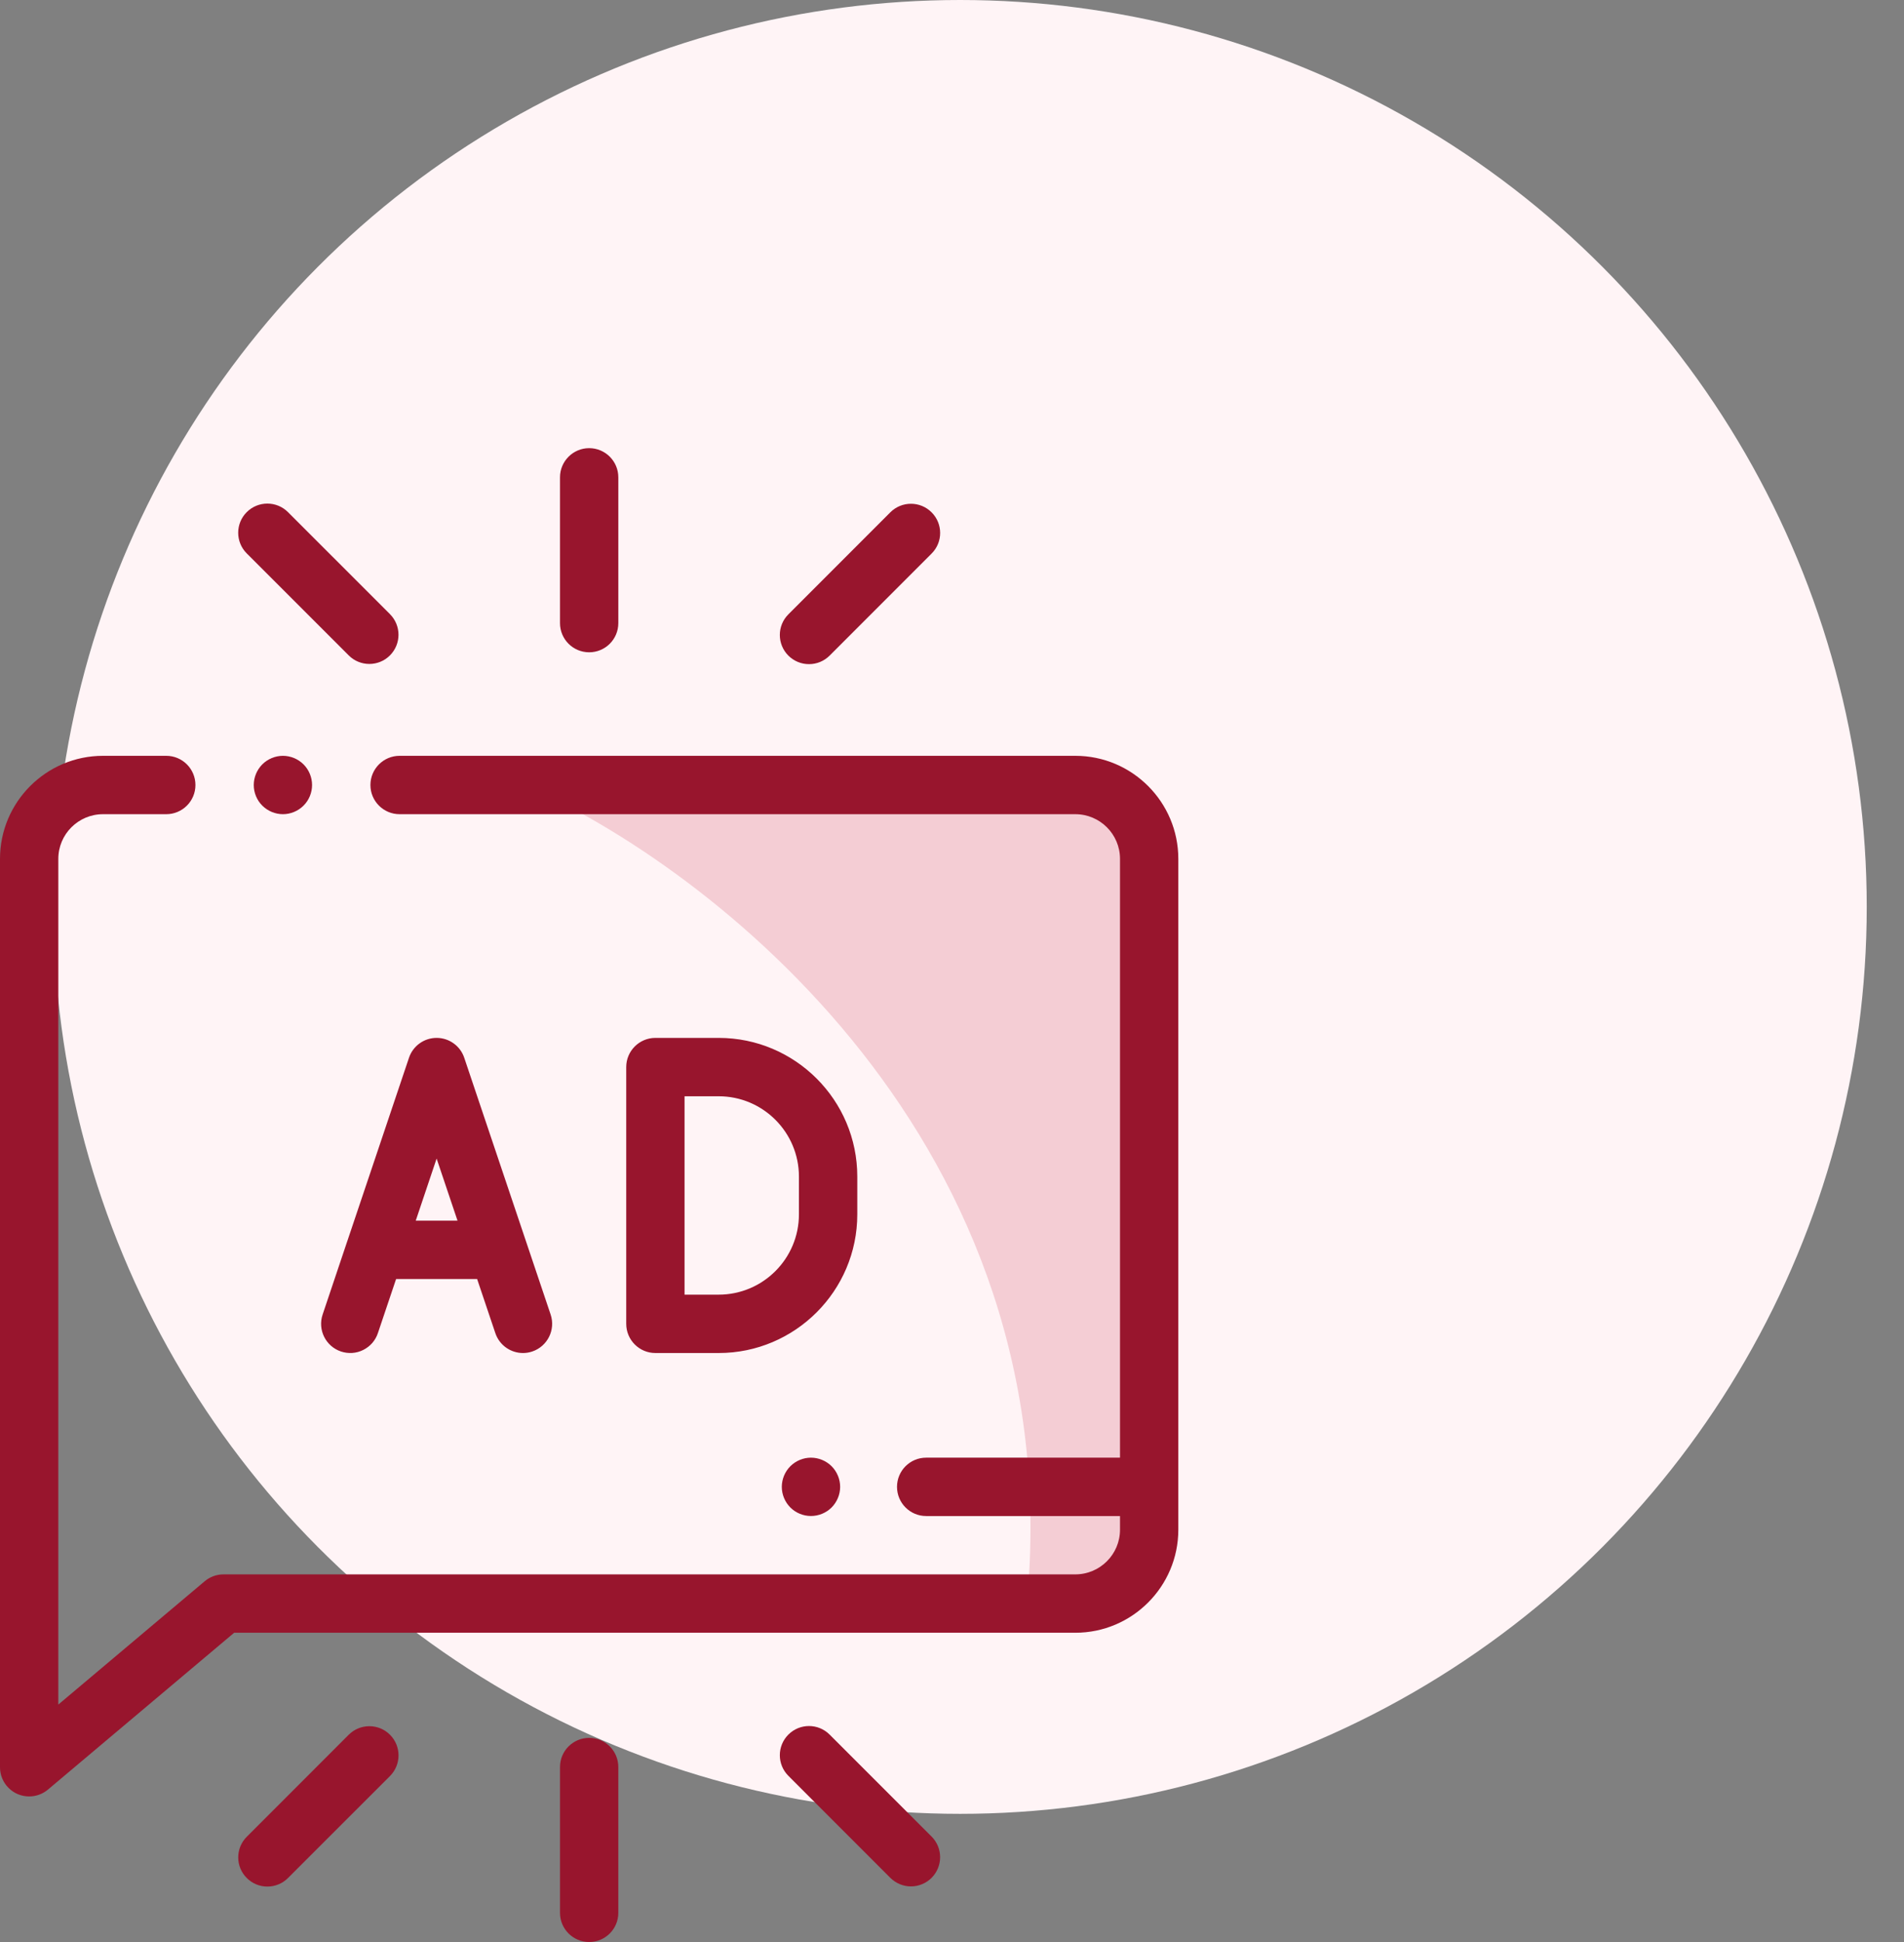 <svg width="51" height="52" viewBox="0 0 51 52" fill="none" xmlns="http://www.w3.org/2000/svg">
<rect x="0" y="0" width="51" height="52" fill="#808080" stroke="none"/>
<circle cx="25.718" cy="24.284" r="24.284" fill="#FFF4F6"/>
<path d="M27.5 43C28.7 30.6 19 23.167 14 21H27.5C30.7 21 31.167 22.667 31 23.5V39.5C31 43.1 28.667 43.333 27.5 43Z" fill="#F4CDD4"/>
<path d="M7.026 20.467C6.88 20.614 6.798 20.812 6.797 21.02C6.797 21.226 6.88 21.427 7.026 21.572C7.173 21.718 7.371 21.8 7.578 21.801C7.784 21.801 7.985 21.717 8.13 21.572C8.276 21.427 8.359 21.226 8.359 21.02C8.359 20.814 8.276 20.613 8.13 20.467C7.984 20.321 7.785 20.239 7.578 20.238C7.371 20.239 7.173 20.321 7.026 20.467Z" fill="#98152D"/>
<path d="M28.803 20.238H10.703C10.272 20.238 9.922 20.588 9.922 21.02C9.922 21.451 10.272 21.801 10.703 21.801H28.803C29.463 21.801 30 22.337 30 22.997V39.031H24.808C24.376 39.031 24.027 39.381 24.027 39.812C24.027 40.244 24.376 40.594 24.808 40.594H30V40.96C30 41.62 29.463 42.156 28.803 42.156H5.987C5.802 42.156 5.624 42.221 5.483 42.34L1.562 45.642V22.997C1.562 22.337 2.099 21.801 2.759 21.801H4.453C4.885 21.801 5.235 21.451 5.235 21.02C5.235 20.588 4.885 20.238 4.453 20.238H2.759C1.238 20.238 6.25308e-08 21.476 6.25308e-08 22.997V47.321C-4.09861e-05 47.424 0.02 47.525 0.059 47.62C0.099 47.715 0.156 47.801 0.229 47.873C0.301 47.946 0.387 48.004 0.482 48.043C0.577 48.082 0.678 48.102 0.781 48.102C0.962 48.102 1.141 48.039 1.284 47.919L6.272 43.719H28.803C30.325 43.719 31.562 42.481 31.562 40.96V22.997C31.562 21.476 30.325 20.238 28.803 20.238ZM15.781 17.466C16.213 17.466 16.562 17.117 16.562 16.685V12.781C16.562 12.35 16.213 12 15.781 12C15.35 12 15 12.35 15 12.781V16.685C15 17.117 15.35 17.466 15.781 17.466ZM21.67 17.783C21.772 17.784 21.874 17.763 21.969 17.724C22.063 17.685 22.149 17.627 22.222 17.555L24.953 14.823C25.259 14.518 25.259 14.024 24.953 13.718C24.648 13.413 24.153 13.413 23.848 13.718L21.117 16.45C20.812 16.755 20.812 17.249 21.117 17.555C21.19 17.627 21.276 17.685 21.37 17.724C21.465 17.763 21.567 17.784 21.669 17.783L21.67 17.783ZM9.341 17.549C9.493 17.702 9.693 17.778 9.893 17.778C10.093 17.778 10.293 17.702 10.445 17.549C10.75 17.244 10.75 16.75 10.445 16.444L7.714 13.713C7.409 13.408 6.914 13.408 6.609 13.713C6.304 14.018 6.304 14.513 6.609 14.818L9.341 17.549ZM15.781 46.534C15.35 46.534 15 46.883 15 47.315V51.219C15 51.65 15.35 52 15.781 52C16.213 52 16.562 51.65 16.562 51.219V47.315C16.562 46.883 16.213 46.534 15.781 46.534ZM22.222 46.446C21.917 46.14 21.422 46.14 21.117 46.446C20.812 46.751 20.812 47.245 21.117 47.55L23.848 50.282C23.921 50.354 24.007 50.412 24.102 50.451C24.196 50.49 24.298 50.511 24.401 50.511C24.503 50.511 24.605 50.49 24.7 50.451C24.795 50.412 24.881 50.354 24.953 50.282C25.258 49.976 25.258 49.482 24.953 49.176L22.222 46.446Z" fill="#98152D"/>
<path d="M9.341 46.45L6.61 49.182C6.537 49.254 6.48 49.34 6.44 49.435C6.401 49.53 6.381 49.632 6.381 49.734C6.381 49.837 6.401 49.938 6.44 50.033C6.48 50.128 6.537 50.214 6.61 50.286C6.682 50.359 6.768 50.417 6.863 50.456C6.958 50.495 7.059 50.516 7.162 50.515C7.265 50.516 7.366 50.495 7.461 50.456C7.556 50.417 7.642 50.359 7.714 50.286L10.446 47.556C10.751 47.25 10.751 46.756 10.446 46.45C10.141 46.145 9.646 46.145 9.341 46.45ZM22.963 31.504C22.963 29.456 21.298 27.791 19.25 27.791H17.555C17.124 27.791 16.774 28.141 16.774 28.572V35.447C16.774 35.879 17.124 36.229 17.555 36.229H19.25C21.297 36.229 22.963 34.563 22.963 32.516V31.504ZM21.4 32.516C21.4 33.702 20.436 34.666 19.25 34.666H18.336V29.354H19.25C20.436 29.354 21.4 30.318 21.4 31.504V32.516ZM9.302 33.234L8.642 35.198C8.504 35.607 8.724 36.05 9.133 36.188C9.23 36.22 9.333 36.234 9.435 36.227C9.537 36.22 9.637 36.193 9.729 36.147C9.821 36.101 9.903 36.038 9.971 35.961C10.038 35.883 10.09 35.794 10.122 35.696L10.61 34.247H12.78L13.268 35.696C13.378 36.023 13.682 36.229 14.008 36.229C14.093 36.229 14.177 36.215 14.257 36.188C14.666 36.05 14.886 35.607 14.749 35.198L12.435 28.323C12.383 28.168 12.284 28.033 12.151 27.938C12.018 27.842 11.859 27.791 11.695 27.791C11.532 27.791 11.372 27.842 11.239 27.938C11.107 28.033 11.007 28.168 10.955 28.323L9.303 33.232C9.303 33.233 9.302 33.233 9.302 33.234ZM11.695 31.022L12.255 32.685H11.136L11.695 31.022ZM21.17 39.26C21.024 39.407 20.942 39.605 20.941 39.812C20.941 40.019 21.025 40.219 21.17 40.365C21.317 40.511 21.515 40.593 21.722 40.593C21.928 40.593 22.13 40.51 22.275 40.365C22.42 40.219 22.504 40.018 22.504 39.812C22.504 39.607 22.42 39.405 22.275 39.26C22.128 39.114 21.929 39.032 21.722 39.031C21.515 39.032 21.317 39.114 21.17 39.26Z" fill="#98152D"/>
</svg>
